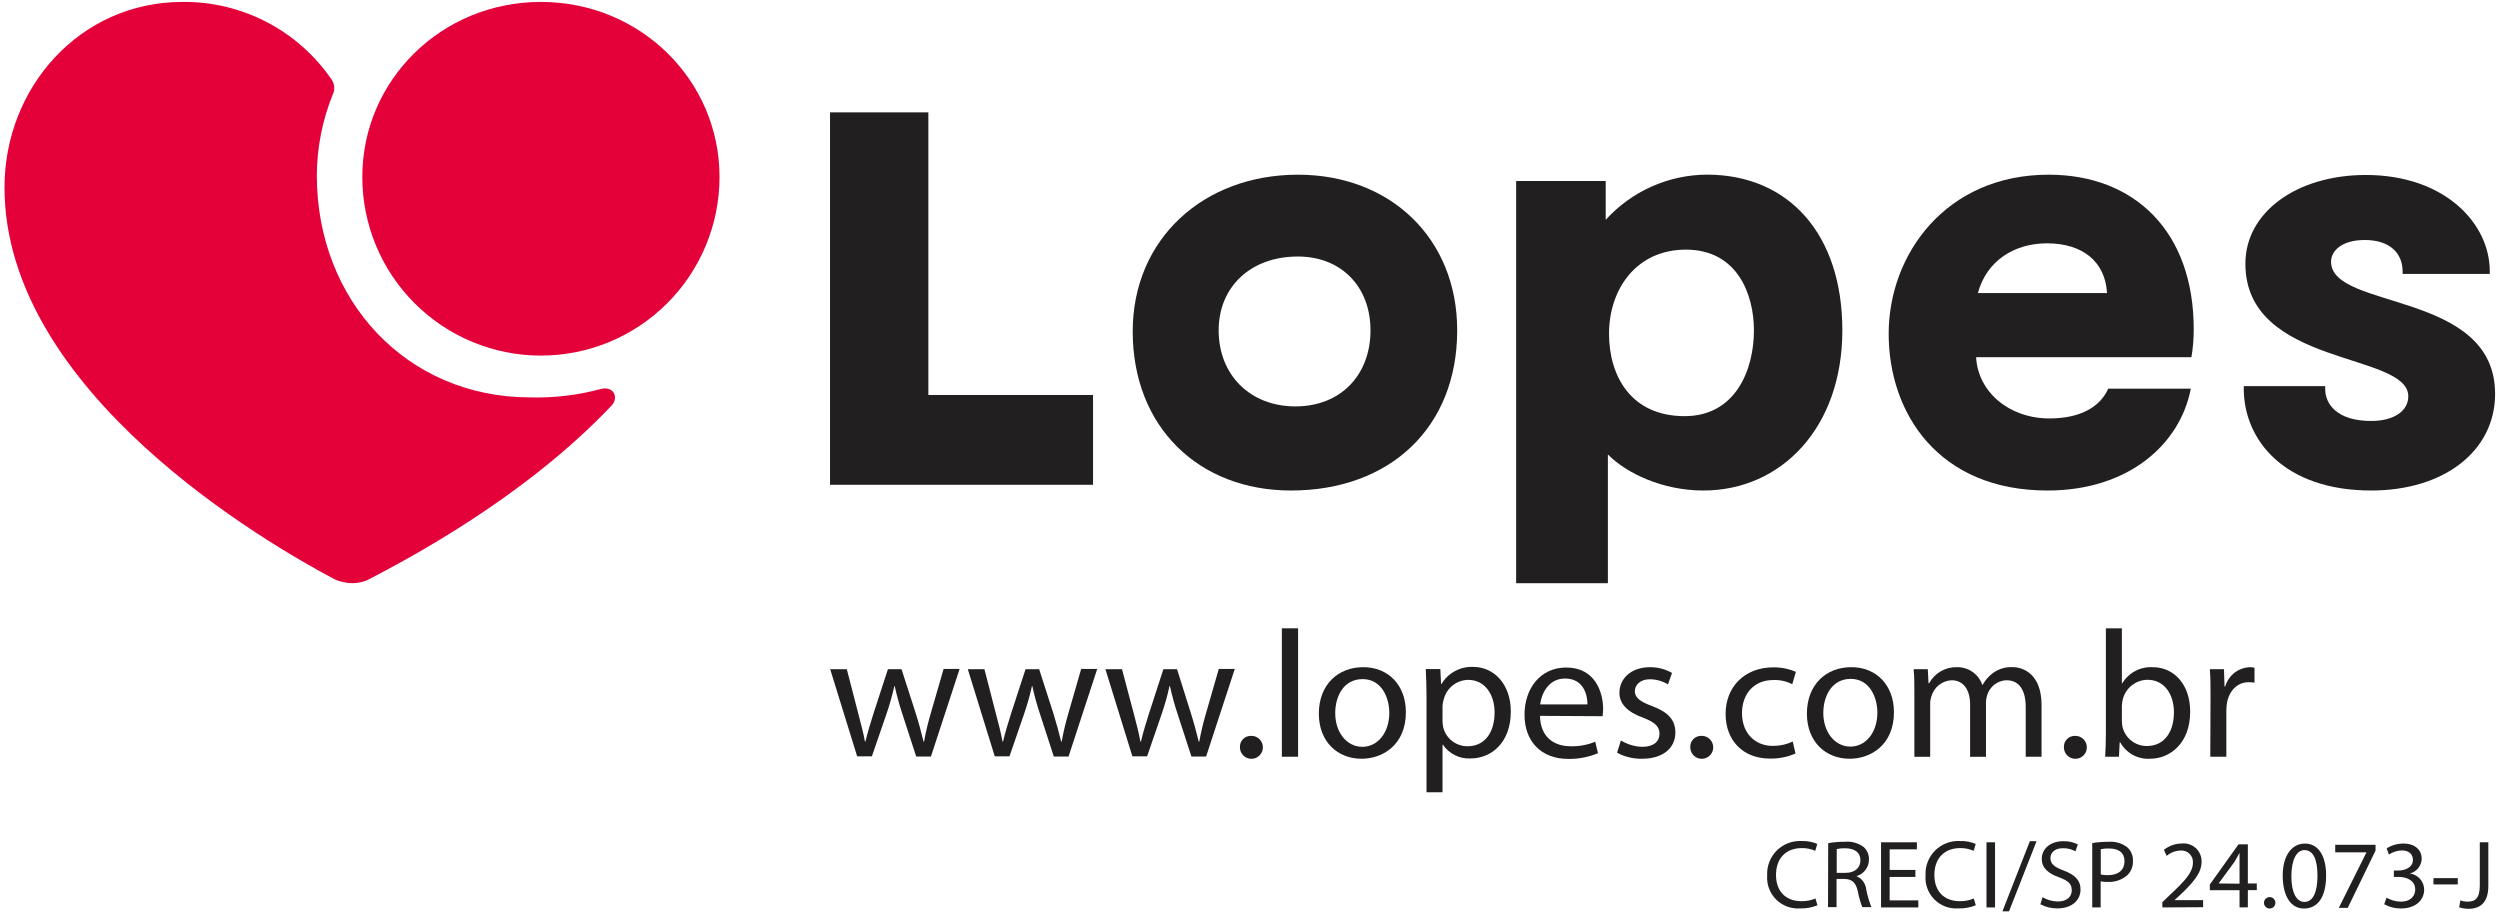 <svg width="436" height="159" viewBox="0 0 436 159" fill="none" xmlns="http://www.w3.org/2000/svg">
<path d="M106.715 70.676C91.495 86.746 71.305 97.416 63.995 101.206C63.189 101.536 62.326 101.706 61.455 101.706C60.371 101.698 59.3 101.46 58.315 101.006C46.845 94.926 0.785 68.486 0.785 32.666C0.785 15.336 13.875 0.336 31.835 0.336C36.933 0.285 41.965 1.486 46.49 3.835C51.015 6.184 54.893 9.608 57.785 13.806C58.079 14.205 58.253 14.678 58.289 15.172C58.324 15.666 58.219 16.16 57.985 16.596C56.204 21.05 55.278 25.799 55.255 30.596C55.255 52.346 70.875 69.306 92.485 69.306C96.662 69.416 100.833 68.914 104.865 67.816C107.015 67.336 107.925 69.276 106.715 70.676Z" fill="#E4013A"/>
<path d="M125.485 30.866C125.485 39.127 122.203 47.051 116.361 52.892C110.52 58.734 102.597 62.016 94.335 62.016C86.074 62.016 78.15 58.734 72.309 52.892C66.467 47.051 63.185 39.127 63.185 30.866C63.185 14.006 76.985 0.336 94.335 0.336C111.685 0.336 125.485 14.006 125.485 30.866Z" fill="#E4013A"/>
<path d="M161.905 68.886H190.625V84.546H144.755V19.596H161.905V68.886Z" fill="#221F20"/>
<path fill-rule="evenodd" clip-rule="evenodd" d="M225.135 85.546C242.365 85.546 254.135 74.606 254.135 57.606C254.135 41.546 242.465 30.466 226.355 30.466C209.915 30.466 197.545 41.646 197.545 57.806C197.545 74.546 209.135 85.546 225.135 85.546ZM226.335 44.736C233.945 44.736 239.015 50.026 239.015 57.606C239.015 65.386 233.835 70.876 225.925 70.876C218.015 70.876 212.535 65.386 212.535 57.606C212.535 50.026 218.115 44.736 226.335 44.736Z" fill="#221F20"/>
<path fill-rule="evenodd" clip-rule="evenodd" d="M297.055 85.546C310.645 85.546 321.305 74.606 321.305 57.606C321.305 40.846 311.965 30.466 297.695 30.456C294.366 30.473 291.077 31.182 288.036 32.539C284.996 33.895 282.271 35.87 280.035 38.336V31.566H264.415V101.706H280.415V79.256C283.665 82.546 289.955 85.546 297.055 85.546ZM294.015 43.536C303.045 43.536 305.885 51.416 305.885 57.606C305.885 64.586 302.635 72.576 293.805 72.576C284.375 72.576 280.615 65.486 280.615 58.206C280.615 50.426 285.385 43.536 294.015 43.536Z" fill="#221F20"/>
<path fill-rule="evenodd" clip-rule="evenodd" d="M382.185 62.296C382.459 60.68 382.593 59.044 382.585 57.406C382.585 40.336 372.235 30.466 357.285 30.466C339.385 30.466 329.385 44.336 329.385 58.206C329.385 72.076 338.075 85.546 357.075 85.546C371.325 85.546 380.255 77.366 382.075 67.786H367.675C366.255 70.976 362.805 72.976 357.425 72.976C350.325 72.976 344.945 68.296 344.635 62.296H382.185ZM367.465 51.116H344.945C346.465 45.436 351.335 42.436 357.015 42.436C363.205 42.436 367.166 45.636 367.465 51.116Z" fill="#221F20"/>
<path d="M435.145 68.686C435.145 78.686 426.215 85.546 413.535 85.546C398.415 85.546 391.315 76.766 391.315 67.786V67.336H405.515V67.836C405.515 70.526 407.645 73.416 413.515 73.416C417.575 73.416 420.005 71.626 420.005 69.126C420.005 61.346 391.595 64.046 391.595 45.986C391.595 36.986 400.595 30.516 412.595 30.516C426.395 30.516 434.215 38.996 434.215 47.276V47.776H419.015V47.336C419.015 44.246 416.885 41.856 412.415 41.856C408.415 41.856 406.535 43.746 406.535 45.646C406.535 54.116 435.145 50.626 435.145 68.686Z" fill="#221F20"/>
<path d="M147.685 116.706L149.685 124.466C150.135 126.166 150.555 127.746 150.845 129.326H150.935C151.295 127.776 151.805 126.136 152.315 124.496L154.855 116.706H157.225L159.685 124.336C160.265 126.166 160.685 127.776 161.065 129.336H161.155C161.459 127.649 161.856 125.979 162.345 124.336L164.565 116.666H167.355L162.355 131.936H159.785L157.415 124.646C156.869 123.004 156.408 121.335 156.035 119.646H155.975C155.599 121.339 155.125 123.008 154.555 124.646L152.055 131.906H149.485L144.785 116.706H147.685Z" fill="#221F20"/>
<path d="M171.685 116.706L173.685 124.466C174.135 126.166 174.555 127.746 174.835 129.326H174.935C175.285 127.776 175.805 126.136 176.315 124.496L178.855 116.706H181.225L183.685 124.336C184.255 126.166 184.685 127.776 185.065 129.336H185.155C185.459 127.649 185.856 125.979 186.345 124.336L188.555 116.666H191.355L186.355 131.936H183.785L181.415 124.646C180.864 123.006 180.404 121.337 180.035 119.646H179.975C179.599 121.339 179.125 123.008 178.555 124.646L176.055 131.906H173.485L168.785 116.706H171.685Z" fill="#221F20"/>
<path d="M195.675 116.706L197.735 124.466C198.185 126.166 198.595 127.746 198.885 129.326H198.985C199.335 127.776 199.855 126.136 200.365 124.496L202.895 116.706H205.275L207.675 124.336C208.255 126.166 208.675 127.776 209.055 129.336H209.155C209.459 127.649 209.856 125.979 210.345 124.336L212.555 116.666H215.345L210.345 131.936H207.785L205.415 124.646C204.864 123.006 204.404 121.337 204.035 119.646H203.965C203.597 121.34 203.126 123.01 202.555 124.646L200.055 131.906H197.485L192.785 116.706H195.675Z" fill="#221F20"/>
<path d="M216.245 130.336C216.228 130.075 216.266 129.813 216.356 129.568C216.446 129.322 216.587 129.098 216.768 128.91C216.95 128.722 217.169 128.573 217.411 128.475C217.653 128.376 217.914 128.329 218.175 128.336C218.573 128.322 218.967 128.428 219.305 128.639C219.643 128.85 219.91 129.157 220.072 129.521C220.234 129.885 220.284 130.289 220.215 130.682C220.146 131.074 219.961 131.437 219.684 131.724C219.408 132.011 219.051 132.208 218.662 132.291C218.272 132.374 217.866 132.339 217.497 132.19C217.127 132.041 216.811 131.785 216.588 131.454C216.365 131.124 216.245 130.735 216.245 130.336Z" fill="#221F20"/>
<path d="M223.555 109.576H226.385V131.976H223.555V109.576Z" fill="#221F20"/>
<path d="M245.185 124.216C245.185 129.866 241.185 132.326 237.455 132.326C233.245 132.326 230.005 129.326 230.005 124.466C230.005 119.356 233.415 116.356 237.715 116.356C242.175 116.336 245.185 119.546 245.185 124.216ZM232.865 124.376C232.865 127.716 234.865 130.246 237.585 130.246C240.305 130.246 242.295 127.746 242.295 124.306C242.295 121.726 240.985 118.436 237.645 118.436C234.305 118.436 232.865 121.466 232.865 124.336V124.376Z" fill="#221F20"/>
<path d="M248.785 121.686C248.785 119.736 248.725 118.156 248.655 116.686H251.195L251.325 119.306H251.385C251.95 118.355 252.761 117.575 253.733 117.047C254.704 116.518 255.8 116.263 256.905 116.306C260.655 116.306 263.485 119.426 263.485 124.066C263.485 129.556 260.085 132.276 256.425 132.276C255.49 132.319 254.559 132.12 253.722 131.7C252.885 131.28 252.17 130.652 251.645 129.876H251.575V138.176H248.785V121.686ZM251.575 125.756C251.585 126.139 251.629 126.52 251.705 126.896C251.95 127.832 252.5 128.66 253.268 129.249C254.036 129.837 254.978 130.153 255.945 130.146C258.945 130.146 260.655 127.746 260.655 124.246C260.655 121.186 259.025 118.566 256.035 118.566C255.045 118.588 254.089 118.937 253.319 119.559C252.548 120.182 252.005 121.042 251.775 122.006C251.658 122.375 251.591 122.759 251.575 123.146V125.756Z" fill="#221F20"/>
<path d="M268.575 124.846C268.635 128.596 271.075 130.146 273.895 130.146C275.371 130.191 276.841 129.922 278.205 129.356L278.685 131.356C277.049 132.043 275.289 132.384 273.515 132.356C268.735 132.356 265.875 129.256 265.875 124.656C265.875 120.056 268.635 116.416 273.165 116.416C278.235 116.416 279.585 120.806 279.585 123.616C279.578 124.048 279.545 124.478 279.485 124.906L268.575 124.846ZM276.855 122.846C276.855 121.076 276.115 118.336 272.935 118.336C270.085 118.336 268.835 120.926 268.605 122.846H276.855Z" fill="#221F20"/>
<path d="M282.685 129.136C283.809 129.827 285.096 130.21 286.415 130.246C288.465 130.246 289.415 129.246 289.415 127.966C289.415 126.686 288.615 125.966 286.535 125.156C283.735 124.156 282.425 122.666 282.425 120.836C282.425 118.376 284.425 116.356 287.785 116.356C289.123 116.357 290.438 116.701 291.605 117.356L290.895 119.356C289.937 118.773 288.837 118.465 287.715 118.466C286.045 118.466 285.115 119.466 285.115 120.556C285.115 121.646 286.045 122.386 288.115 123.136C290.805 124.136 292.185 125.476 292.185 127.746C292.185 130.426 290.065 132.326 286.375 132.326C284.856 132.356 283.354 131.994 282.015 131.276L282.685 129.136Z" fill="#221F20"/>
<path d="M294.785 130.336C294.768 130.076 294.806 129.815 294.895 129.57C294.985 129.325 295.124 129.102 295.305 128.914C295.486 128.726 295.703 128.577 295.944 128.478C296.185 128.378 296.444 128.33 296.705 128.336C297.104 128.32 297.498 128.424 297.837 128.634C298.176 128.843 298.445 129.15 298.609 129.514C298.773 129.877 298.824 130.282 298.756 130.675C298.688 131.068 298.504 131.432 298.228 131.72C297.952 132.007 297.596 132.206 297.206 132.29C296.816 132.374 296.41 132.339 296.039 132.19C295.669 132.042 295.352 131.785 295.129 131.455C294.905 131.125 294.785 130.735 294.785 130.336Z" fill="#221F20"/>
<path d="M313.135 131.406C311.732 132.026 310.209 132.33 308.675 132.296C303.995 132.296 300.945 129.166 300.945 124.496C300.945 119.826 304.215 116.386 309.285 116.386C310.633 116.37 311.969 116.639 313.205 117.176L312.565 119.326C311.552 118.807 310.423 118.555 309.285 118.596C305.725 118.596 303.805 121.186 303.805 124.376C303.805 127.906 306.115 130.086 309.195 130.086C310.391 130.092 311.573 129.833 312.655 129.326L313.135 131.406Z" fill="#221F20"/>
<path d="M330.305 124.216C330.305 129.866 326.305 132.326 322.575 132.326C318.365 132.326 315.125 129.326 315.125 124.466C315.125 119.356 318.525 116.356 322.825 116.356C327.285 116.336 330.305 119.546 330.305 124.216ZM317.985 124.336C317.985 127.676 319.985 130.206 322.705 130.206C325.425 130.206 327.415 127.706 327.415 124.266C327.415 121.686 326.105 118.396 322.765 118.396C319.425 118.396 317.985 121.466 317.985 124.336Z" fill="#221F20"/>
<path d="M333.865 120.836C333.865 119.256 333.865 117.966 333.735 116.706H336.205L336.335 119.166H336.435C336.907 118.293 337.612 117.568 338.472 117.071C339.332 116.575 340.313 116.328 341.305 116.356C342.267 116.34 343.21 116.626 344 117.175C344.789 117.725 345.386 118.509 345.705 119.416H345.785C346.217 118.637 346.806 117.956 347.515 117.416C348.502 116.677 349.713 116.299 350.945 116.346C353.005 116.346 356.045 117.676 356.045 122.976V131.976H353.285V123.336C353.285 120.406 352.195 118.636 349.915 118.636C349.168 118.664 348.447 118.923 347.851 119.375C347.255 119.828 346.813 120.453 346.585 121.166C346.435 121.614 346.358 122.084 346.355 122.556V131.986H343.585V122.836C343.585 120.406 342.495 118.636 340.345 118.636C339.545 118.678 338.778 118.968 338.151 119.466C337.523 119.965 337.067 120.646 336.845 121.416C336.689 121.852 336.615 122.313 336.625 122.776V131.986H333.865V120.836Z" fill="#221F20"/>
<path d="M359.945 130.336C359.93 130.075 359.969 129.814 360.059 129.57C360.15 129.325 360.291 129.101 360.472 128.913C360.653 128.725 360.872 128.577 361.113 128.478C361.355 128.378 361.614 128.33 361.875 128.336C362.273 128.322 362.667 128.428 363.005 128.639C363.343 128.85 363.61 129.157 363.772 129.521C363.934 129.885 363.984 130.289 363.915 130.682C363.846 131.074 363.661 131.437 363.384 131.724C363.108 132.011 362.752 132.208 362.362 132.291C361.972 132.374 361.566 132.339 361.197 132.19C360.827 132.041 360.511 131.785 360.288 131.454C360.065 131.124 359.945 130.735 359.945 130.336Z" fill="#221F20"/>
<path d="M367.135 131.976C367.205 130.976 367.265 129.386 367.265 128.036V109.576H370.055V119.166H370.125C370.669 118.262 371.448 117.522 372.38 117.027C373.312 116.532 374.361 116.3 375.415 116.356C379.265 116.356 381.995 119.516 381.965 124.146C381.965 129.606 378.465 132.326 374.965 132.326C373.916 132.388 372.87 132.152 371.95 131.644C371.03 131.136 370.272 130.377 369.765 129.456H369.675L369.545 131.976H367.135ZM370.055 125.856C370.068 126.193 370.111 126.528 370.185 126.856C370.43 127.792 370.98 128.62 371.748 129.209C372.515 129.797 373.458 130.113 374.425 130.106C377.375 130.106 379.135 127.736 379.135 124.236C379.135 121.176 377.535 118.556 374.515 118.556C373.522 118.569 372.562 118.911 371.784 119.528C371.006 120.145 370.454 121.002 370.215 121.966C370.123 122.336 370.07 122.715 370.055 123.096V125.856Z" fill="#221F20"/>
<path d="M385.515 121.466C385.515 119.666 385.515 118.126 385.395 116.706H387.865L387.955 119.706H388.085C388.358 118.766 388.921 117.936 389.693 117.335C390.465 116.733 391.407 116.391 392.385 116.356C392.655 116.35 392.925 116.384 393.185 116.456V119.066C392.856 118.999 392.521 118.969 392.185 118.976C390.185 118.976 388.785 120.456 388.395 122.546C388.321 122.972 388.281 123.404 388.275 123.836V131.976H385.475L385.515 121.466Z" fill="#221F20"/>
<path d="M316.965 157.886C315.994 158.277 314.952 158.461 313.905 158.426C313.138 158.479 312.369 158.365 311.65 158.094C310.931 157.823 310.278 157.401 309.737 156.856C309.195 156.31 308.777 155.655 308.511 154.934C308.245 154.213 308.138 153.443 308.195 152.676C308.154 151.877 308.28 151.079 308.567 150.332C308.854 149.585 309.294 148.907 309.86 148.341C310.426 147.775 311.104 147.335 311.851 147.048C312.598 146.761 313.396 146.635 314.195 146.676C315.135 146.639 316.072 146.813 316.935 147.186L316.575 148.386C315.843 148.057 315.048 147.893 314.245 147.906C311.535 147.906 309.735 149.616 309.735 152.596C309.735 155.376 311.365 157.166 314.175 157.166C315.013 157.182 315.844 157.021 316.615 156.696L316.965 157.886Z" fill="#221F20"/>
<path d="M318.835 147.046C319.779 146.88 320.737 146.799 321.695 146.806C322.889 146.685 324.084 147.017 325.045 147.736C325.341 148.011 325.575 148.346 325.73 148.718C325.885 149.091 325.959 149.492 325.945 149.896C325.949 150.55 325.739 151.187 325.347 151.71C324.956 152.234 324.403 152.615 323.775 152.796V152.796C324.235 152.994 324.633 153.31 324.93 153.712C325.227 154.115 325.412 154.589 325.465 155.086C325.669 156.151 325.971 157.196 326.365 158.206H324.785C324.443 157.329 324.186 156.422 324.015 155.496C323.675 153.926 323.015 153.336 321.705 153.286H320.295V158.206H318.805L318.835 147.046ZM320.325 152.226H321.855C323.445 152.226 324.455 151.366 324.455 150.066C324.455 148.596 323.375 147.956 321.795 147.936C321.301 147.922 320.808 147.969 320.325 148.076V152.226Z" fill="#221F20"/>
<path d="M334.045 152.936H329.555V157.026H334.555V158.256H328.055V146.896H334.305V148.126H329.555V151.716H334.045V152.936Z" fill="#221F20"/>
<path d="M344.575 157.886C343.607 158.276 342.568 158.459 341.525 158.426C340.758 158.48 339.988 158.368 339.268 158.097C338.548 157.827 337.895 157.405 337.353 156.859C336.811 156.313 336.393 155.657 336.128 154.935C335.863 154.213 335.756 153.443 335.815 152.676C335.772 151.877 335.898 151.077 336.184 150.329C336.47 149.582 336.91 148.903 337.476 148.337C338.042 147.771 338.721 147.33 339.469 147.044C340.217 146.758 341.016 146.633 341.815 146.676C342.759 146.638 343.698 146.813 344.565 147.186L344.205 148.386C343.473 148.058 342.678 147.894 341.875 147.906C339.165 147.906 337.355 149.616 337.355 152.596C337.355 155.376 338.985 157.166 341.805 157.166C342.639 157.18 343.467 157.02 344.235 156.696L344.575 157.886Z" fill="#221F20"/>
<path d="M347.935 146.896V158.256H346.445V146.896H347.935Z" fill="#221F20"/>
<path d="M349.225 158.936L354.005 146.706H355.175L350.375 158.936H349.225Z" fill="#221F20"/>
<path d="M356.225 156.476C357.035 156.951 357.956 157.207 358.895 157.216C360.425 157.216 361.315 156.426 361.315 155.276C361.315 154.126 360.695 153.606 359.135 153.016C357.255 152.356 356.085 151.396 356.085 149.796C356.085 148.026 357.575 146.706 359.825 146.706C360.709 146.675 361.586 146.867 362.375 147.266L361.965 148.466C361.292 148.105 360.539 147.919 359.775 147.926C358.195 147.926 357.595 148.856 357.595 149.626C357.595 150.686 358.295 151.216 359.895 151.816C361.845 152.556 362.845 153.486 362.845 155.156C362.845 156.826 361.525 158.426 358.795 158.426C357.767 158.438 356.752 158.191 355.845 157.706L356.225 156.476Z" fill="#221F20"/>
<path d="M364.885 147.026C365.831 146.879 366.788 146.805 367.745 146.806C368.905 146.716 370.058 147.054 370.985 147.756C371.319 148.053 371.581 148.421 371.754 148.833C371.927 149.245 372.006 149.69 371.985 150.136C372.007 150.58 371.938 151.023 371.783 151.439C371.629 151.854 371.391 152.235 371.085 152.556C370.611 152.99 370.054 153.325 369.447 153.54C368.841 153.754 368.197 153.845 367.555 153.806C367.153 153.822 366.75 153.788 366.355 153.706V158.256H364.885V147.026ZM366.375 152.506C366.782 152.599 367.198 152.64 367.615 152.626C369.415 152.626 370.505 151.766 370.505 150.196C370.505 148.626 369.425 147.976 367.785 147.976C367.312 147.963 366.839 148.003 366.375 148.096V152.506Z" fill="#221F20"/>
<path d="M377.115 158.256V157.336L378.295 156.206C381.145 153.546 382.425 152.126 382.445 150.476C382.468 150.183 382.425 149.889 382.321 149.614C382.217 149.34 382.053 149.092 381.842 148.887C381.631 148.683 381.378 148.528 381.1 148.433C380.823 148.337 380.527 148.304 380.235 148.336C379.363 148.37 378.528 148.697 377.865 149.266L377.385 148.216C378.28 147.494 379.396 147.102 380.545 147.106C380.984 147.063 381.427 147.114 381.845 147.256C382.262 147.397 382.645 147.626 382.967 147.927C383.29 148.228 383.545 148.593 383.715 149C383.885 149.407 383.967 149.845 383.955 150.286C383.955 152.286 382.465 153.946 380.115 156.176L379.225 156.986H384.225V158.216L377.115 158.256Z" fill="#221F20"/>
<path d="M390.575 158.256V155.256H385.395V154.256L390.395 147.256H392.025V154.076H393.585V155.236H392.025V158.236L390.575 158.256ZM390.575 154.116V150.456C390.575 149.876 390.575 149.306 390.575 148.736C390.235 149.376 389.955 149.846 389.655 150.356L386.925 154.076L390.575 154.116Z" fill="#221F20"/>
<path d="M394.835 157.386C394.847 157.191 394.915 157.004 395.032 156.848C395.149 156.692 395.309 156.573 395.492 156.506C395.676 156.44 395.875 156.428 396.065 156.473C396.254 156.518 396.427 156.618 396.561 156.76C396.695 156.902 396.784 157.08 396.818 157.272C396.852 157.464 396.829 157.662 396.752 157.842C396.675 158.021 396.547 158.174 396.384 158.281C396.221 158.388 396.03 158.446 395.835 158.446C395.699 158.447 395.564 158.419 395.438 158.365C395.313 158.311 395.2 158.232 395.106 158.133C395.012 158.033 394.94 157.916 394.893 157.787C394.847 157.659 394.827 157.523 394.835 157.386Z" fill="#221F20"/>
<path d="M405.675 152.666C405.675 156.386 404.265 158.446 401.795 158.446C399.615 158.446 398.145 156.446 398.105 152.816C398.065 149.186 399.715 147.116 401.985 147.116C404.255 147.116 405.675 149.176 405.675 152.666ZM399.615 152.826C399.615 155.676 400.505 157.296 401.885 157.296C403.425 157.296 404.165 155.526 404.165 152.726C404.165 149.926 403.455 148.256 401.895 148.256C400.575 148.256 399.615 149.846 399.615 152.826Z" fill="#221F20"/>
<path d="M414.295 147.336V148.336L409.445 158.336H407.885L412.715 148.646H407.265V147.336H414.295Z" fill="#221F20"/>
<path d="M416.215 156.556C416.967 156.991 417.817 157.229 418.685 157.246C420.625 157.246 421.225 156.036 421.215 155.126C421.215 153.586 419.785 152.936 418.325 152.936H417.485V151.816H418.325C419.425 151.816 420.815 151.266 420.815 149.966C420.815 149.086 420.245 148.316 418.865 148.316C418.068 148.333 417.292 148.583 416.635 149.036L416.235 147.956C417.108 147.402 418.121 147.11 419.155 147.116C421.345 147.116 422.345 148.396 422.345 149.726C422.337 150.327 422.131 150.909 421.758 151.381C421.386 151.853 420.868 152.188 420.285 152.336V152.336C420.969 152.427 421.596 152.761 422.053 153.277C422.511 153.793 422.767 154.456 422.775 155.146C422.775 156.896 421.385 158.436 418.705 158.436C417.69 158.447 416.69 158.192 415.805 157.696L416.215 156.556Z" fill="#221F20"/>
<path d="M428.635 153.146V154.246H424.395V153.146H428.635Z" fill="#221F20"/>
<path d="M432.475 146.896H433.965V154.496C433.965 157.496 432.465 158.496 430.475 158.496C429.931 158.494 429.39 158.403 428.875 158.226L429.095 157.026C429.499 157.174 429.925 157.248 430.355 157.246C431.685 157.246 432.475 156.656 432.475 154.436V146.896Z" fill="#221F20"/>
</svg>
